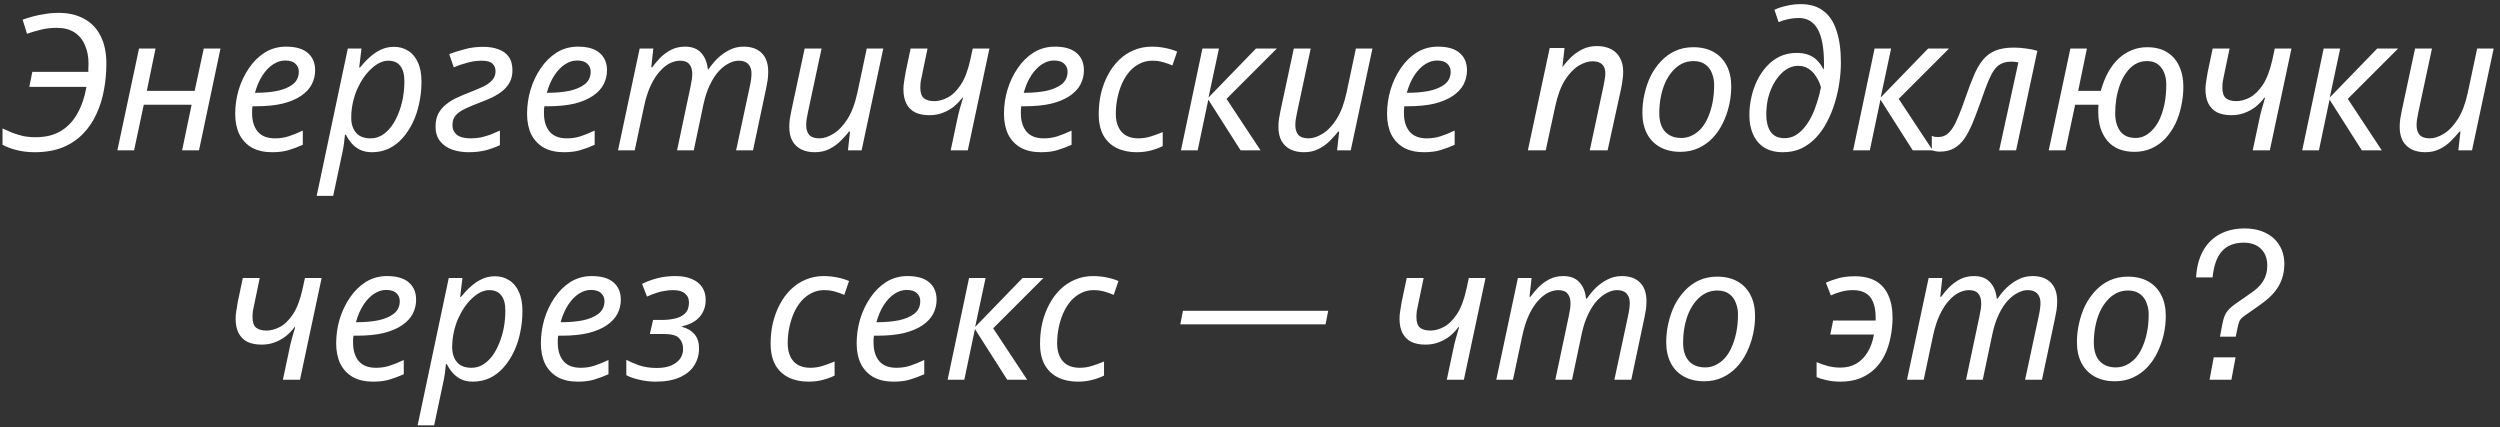 <?xml version="1.0" encoding="UTF-8"?> <svg xmlns="http://www.w3.org/2000/svg" width="316" height="54" viewBox="0 0 316 54" fill="none"><rect x="0" y="0" width="316" height="54" fill="#333333" stroke="none"/><path d="M4.398 19.24C3.614 19.24 2.894 19.16 2.238 19C1.582 18.856 0.942 18.624 0.318 18.304V16.24C0.75 16.432 1.174 16.616 1.59 16.792C2.022 16.952 2.47 17.088 2.934 17.2C3.414 17.296 3.942 17.344 4.518 17.344C5.75 17.344 6.798 17.088 7.662 16.576C8.542 16.048 9.246 15.312 9.774 14.368C10.318 13.408 10.702 12.28 10.926 10.984H3.702L4.086 9.088H11.166C11.166 8.944 11.166 8.792 11.166 8.632C11.182 8.472 11.19 8.28 11.19 8.056C11.19 7.16 11.038 6.376 10.734 5.704C10.446 5.016 10.006 4.48 9.414 4.096C8.822 3.712 8.078 3.52 7.182 3.52C6.43 3.52 5.75 3.6 5.142 3.76C4.55 3.904 3.974 4.072 3.414 4.264L2.862 2.488C3.262 2.344 3.694 2.208 4.158 2.08C4.638 1.952 5.15 1.848 5.694 1.768C6.238 1.672 6.806 1.624 7.398 1.624C8.646 1.624 9.718 1.872 10.614 2.368C11.526 2.848 12.222 3.568 12.702 4.528C13.198 5.472 13.446 6.648 13.446 8.056C13.446 9.192 13.342 10.304 13.134 11.392C12.942 12.48 12.622 13.496 12.174 14.44C11.742 15.384 11.174 16.216 10.47 16.936C9.766 17.656 8.91 18.224 7.902 18.64C6.894 19.04 5.726 19.24 4.398 19.24ZM14.836 19L17.572 6.136H19.66L18.556 11.488H24.604L25.756 6.136H27.868L25.156 19H23.02L24.22 13.24H18.172L16.948 19H14.836ZM34.386 19.24C33.394 19.24 32.546 19.048 31.842 18.664C31.154 18.264 30.626 17.704 30.258 16.984C29.906 16.248 29.73 15.384 29.73 14.392C29.73 13.368 29.874 12.36 30.162 11.368C30.466 10.36 30.898 9.448 31.458 8.632C32.018 7.8 32.69 7.136 33.474 6.64C34.274 6.144 35.17 5.896 36.162 5.896C37.378 5.896 38.29 6.16 38.898 6.688C39.522 7.216 39.834 7.952 39.834 8.896C39.834 9.52 39.69 10.112 39.402 10.672C39.114 11.216 38.666 11.696 38.058 12.112C37.45 12.528 36.674 12.856 35.73 13.096C34.786 13.32 33.65 13.432 32.322 13.432H31.914C31.898 13.576 31.882 13.728 31.866 13.888C31.866 14.048 31.866 14.192 31.866 14.32C31.866 15.296 32.106 16.072 32.586 16.648C33.066 17.208 33.794 17.488 34.77 17.488C35.378 17.488 35.954 17.4 36.498 17.224C37.042 17.048 37.634 16.808 38.274 16.504V18.304C37.666 18.576 37.066 18.8 36.474 18.976C35.898 19.152 35.202 19.24 34.386 19.24ZM32.394 11.728C33.354 11.728 34.242 11.648 35.058 11.488C35.874 11.312 36.53 11.032 37.026 10.648C37.522 10.248 37.77 9.72 37.77 9.064C37.77 8.648 37.626 8.312 37.338 8.056C37.066 7.784 36.634 7.648 36.042 7.648C35.53 7.648 35.026 7.808 34.53 8.128C34.034 8.448 33.586 8.912 33.186 9.52C32.786 10.128 32.466 10.864 32.226 11.728H32.394ZM40.027 24.76L43.963 6.136H45.691L45.403 8.536H45.499C45.883 8.056 46.291 7.624 46.723 7.24C47.155 6.84 47.627 6.52 48.139 6.28C48.651 6.04 49.203 5.92 49.795 5.92C50.483 5.92 51.083 6.088 51.595 6.424C52.123 6.744 52.531 7.232 52.819 7.888C53.123 8.528 53.275 9.336 53.275 10.312C53.275 11.256 53.179 12.168 52.987 13.048C52.811 13.928 52.539 14.744 52.171 15.496C51.819 16.232 51.387 16.888 50.875 17.464C50.379 18.024 49.803 18.464 49.147 18.784C48.491 19.088 47.779 19.24 47.011 19.24C46.435 19.24 45.931 19.136 45.499 18.928C45.083 18.72 44.731 18.448 44.443 18.112C44.155 17.776 43.915 17.416 43.723 17.032H43.603C43.587 17.288 43.547 17.648 43.483 18.112C43.419 18.56 43.355 18.928 43.291 19.216L42.115 24.76H40.027ZM46.843 17.488C47.355 17.488 47.827 17.36 48.259 17.104C48.707 16.832 49.107 16.464 49.459 16C49.811 15.52 50.107 14.976 50.347 14.368C50.603 13.744 50.795 13.088 50.923 12.4C51.051 11.696 51.115 10.984 51.115 10.264C51.115 9.4 50.939 8.752 50.587 8.32C50.251 7.888 49.747 7.672 49.075 7.672C48.723 7.672 48.363 7.76 47.995 7.936C47.627 8.112 47.267 8.368 46.915 8.704C46.563 9.024 46.235 9.408 45.931 9.856C45.627 10.304 45.355 10.8 45.115 11.344C44.891 11.872 44.715 12.44 44.587 13.048C44.459 13.64 44.395 14.256 44.395 14.896C44.395 15.664 44.595 16.288 44.995 16.768C45.395 17.248 46.011 17.488 46.843 17.488ZM59.205 19.24C58.469 19.24 57.781 19.128 57.141 18.904C56.517 18.68 56.013 18.328 55.629 17.848C55.245 17.368 55.053 16.744 55.053 15.976C55.053 15.352 55.173 14.808 55.413 14.344C55.669 13.88 56.005 13.488 56.421 13.168C56.837 12.832 57.301 12.552 57.813 12.328C58.325 12.088 58.837 11.872 59.349 11.68C59.989 11.424 60.557 11.184 61.053 10.96C61.549 10.72 61.933 10.448 62.205 10.144C62.493 9.824 62.637 9.448 62.637 9.016C62.637 8.616 62.509 8.296 62.253 8.056C61.997 7.8 61.541 7.672 60.885 7.672C60.261 7.672 59.645 7.76 59.037 7.936C58.429 8.096 57.869 8.288 57.357 8.512L56.781 6.832C57.341 6.624 57.981 6.424 58.701 6.232C59.421 6.024 60.221 5.92 61.101 5.92C61.821 5.92 62.453 6.024 62.997 6.232C63.557 6.424 63.989 6.736 64.293 7.168C64.613 7.6 64.773 8.176 64.773 8.896C64.773 9.456 64.661 9.952 64.437 10.384C64.213 10.8 63.909 11.168 63.525 11.488C63.141 11.792 62.709 12.064 62.229 12.304C61.749 12.528 61.253 12.736 60.741 12.928C60.021 13.2 59.389 13.464 58.845 13.72C58.317 13.96 57.909 14.24 57.621 14.56C57.333 14.88 57.189 15.296 57.189 15.808C57.189 16.32 57.373 16.728 57.741 17.032C58.125 17.336 58.717 17.488 59.517 17.488C59.949 17.488 60.373 17.448 60.789 17.368C61.205 17.272 61.613 17.152 62.013 17.008C62.413 16.848 62.805 16.68 63.189 16.504V18.352C62.629 18.608 62.029 18.824 61.389 19C60.749 19.16 60.021 19.24 59.205 19.24ZM71.277 19.24C70.285 19.24 69.437 19.048 68.733 18.664C68.045 18.264 67.517 17.704 67.149 16.984C66.797 16.248 66.621 15.384 66.621 14.392C66.621 13.368 66.765 12.36 67.053 11.368C67.357 10.36 67.789 9.448 68.349 8.632C68.909 7.8 69.581 7.136 70.365 6.64C71.165 6.144 72.061 5.896 73.053 5.896C74.269 5.896 75.181 6.16 75.789 6.688C76.413 7.216 76.725 7.952 76.725 8.896C76.725 9.52 76.581 10.112 76.293 10.672C76.005 11.216 75.557 11.696 74.949 12.112C74.341 12.528 73.565 12.856 72.621 13.096C71.677 13.32 70.541 13.432 69.213 13.432H68.805C68.789 13.576 68.773 13.728 68.757 13.888C68.757 14.048 68.757 14.192 68.757 14.32C68.757 15.296 68.997 16.072 69.477 16.648C69.957 17.208 70.685 17.488 71.661 17.488C72.269 17.488 72.845 17.4 73.389 17.224C73.933 17.048 74.525 16.808 75.165 16.504V18.304C74.557 18.576 73.957 18.8 73.365 18.976C72.789 19.152 72.093 19.24 71.277 19.24ZM69.285 11.728C70.245 11.728 71.133 11.648 71.949 11.488C72.765 11.312 73.421 11.032 73.917 10.648C74.413 10.248 74.661 9.72 74.661 9.064C74.661 8.648 74.517 8.312 74.229 8.056C73.957 7.784 73.525 7.648 72.933 7.648C72.421 7.648 71.917 7.808 71.421 8.128C70.925 8.448 70.477 8.912 70.077 9.52C69.677 10.128 69.357 10.864 69.117 11.728H69.285ZM78.117 19L80.853 6.136H82.581L82.317 8.512H82.437C82.725 8.112 83.061 7.712 83.445 7.312C83.845 6.912 84.301 6.576 84.813 6.304C85.341 6.032 85.933 5.896 86.589 5.896C87.469 5.896 88.141 6.152 88.605 6.664C89.085 7.16 89.373 7.856 89.469 8.752H89.565C89.885 8.272 90.261 7.816 90.693 7.384C91.141 6.952 91.637 6.6 92.181 6.328C92.725 6.04 93.325 5.896 93.981 5.896C94.973 5.896 95.741 6.168 96.285 6.712C96.829 7.256 97.101 8.04 97.101 9.064C97.101 9.448 97.077 9.808 97.029 10.144C96.981 10.464 96.917 10.808 96.837 11.176L95.181 19H93.045L94.773 10.936C94.853 10.568 94.909 10.256 94.941 10C94.973 9.744 94.989 9.496 94.989 9.256C94.989 8.776 94.853 8.392 94.581 8.104C94.325 7.816 93.917 7.672 93.357 7.672C92.973 7.672 92.565 7.784 92.133 8.008C91.701 8.216 91.277 8.544 90.861 8.992C90.445 9.44 90.069 10.016 89.733 10.72C89.397 11.408 89.125 12.232 88.917 13.192L87.693 19H85.581L87.285 10.936C87.365 10.568 87.421 10.264 87.453 10.024C87.485 9.768 87.501 9.544 87.501 9.352C87.501 8.824 87.381 8.416 87.141 8.128C86.901 7.824 86.501 7.672 85.941 7.672C85.557 7.672 85.141 7.776 84.693 7.984C84.261 8.192 83.837 8.528 83.421 8.992C83.005 9.44 82.621 10.032 82.269 10.768C81.917 11.504 81.629 12.4 81.405 13.456L80.229 19H78.117ZM102.981 19.24C102.341 19.24 101.773 19.12 101.277 18.88C100.797 18.64 100.421 18.28 100.149 17.8C99.893 17.32 99.765 16.736 99.765 16.048C99.765 15.68 99.789 15.336 99.837 15.016C99.901 14.68 99.965 14.336 100.029 13.984L101.709 6.136H103.845L102.117 14.224C102.053 14.576 101.997 14.88 101.949 15.136C101.917 15.392 101.901 15.624 101.901 15.832C101.901 16.344 102.029 16.752 102.285 17.056C102.557 17.344 102.989 17.488 103.581 17.488C104.125 17.488 104.709 17.296 105.333 16.912C105.973 16.528 106.565 15.912 107.109 15.064C107.653 14.216 108.077 13.088 108.381 11.68L109.557 6.136H111.645L108.909 19H107.181L107.445 16.624H107.325C107.021 17.008 106.661 17.408 106.245 17.824C105.845 18.224 105.373 18.56 104.829 18.832C104.301 19.104 103.685 19.24 102.981 19.24ZM120.936 15.376C121.048 14.816 121.176 14.272 121.32 13.744C121.48 13.216 121.616 12.752 121.728 12.352H121.632C121.312 12.784 120.944 13.168 120.528 13.504C120.112 13.824 119.648 14.08 119.136 14.272C118.64 14.464 118.088 14.56 117.48 14.56C116.76 14.56 116.152 14.44 115.656 14.2C115.176 13.944 114.808 13.568 114.552 13.072C114.312 12.576 114.192 11.976 114.192 11.272C114.192 10.968 114.224 10.624 114.288 10.24C114.352 9.856 114.416 9.472 114.48 9.088L115.104 6.136H117.24L116.592 9.256C116.496 9.672 116.424 10.024 116.376 10.312C116.344 10.584 116.328 10.84 116.328 11.08C116.328 11.72 116.48 12.168 116.784 12.424C117.104 12.664 117.536 12.784 118.08 12.784C118.64 12.784 119.208 12.632 119.784 12.328C120.376 12.024 120.928 11.488 121.44 10.72C121.952 9.952 122.36 8.872 122.664 7.48L122.952 6.136H125.064L122.328 19H120.168L120.936 15.376ZM131.558 19.24C130.566 19.24 129.718 19.048 129.014 18.664C128.326 18.264 127.798 17.704 127.43 16.984C127.078 16.248 126.902 15.384 126.902 14.392C126.902 13.368 127.046 12.36 127.334 11.368C127.638 10.36 128.07 9.448 128.63 8.632C129.19 7.8 129.862 7.136 130.646 6.64C131.446 6.144 132.342 5.896 133.334 5.896C134.55 5.896 135.462 6.16 136.07 6.688C136.694 7.216 137.006 7.952 137.006 8.896C137.006 9.52 136.862 10.112 136.574 10.672C136.286 11.216 135.838 11.696 135.23 12.112C134.622 12.528 133.846 12.856 132.902 13.096C131.958 13.32 130.822 13.432 129.494 13.432H129.086C129.07 13.576 129.054 13.728 129.038 13.888C129.038 14.048 129.038 14.192 129.038 14.32C129.038 15.296 129.278 16.072 129.758 16.648C130.238 17.208 130.966 17.488 131.942 17.488C132.55 17.488 133.126 17.4 133.67 17.224C134.214 17.048 134.806 16.808 135.446 16.504V18.304C134.838 18.576 134.238 18.8 133.646 18.976C133.07 19.152 132.374 19.24 131.558 19.24ZM129.566 11.728C130.526 11.728 131.414 11.648 132.23 11.488C133.046 11.312 133.702 11.032 134.198 10.648C134.694 10.248 134.942 9.72 134.942 9.064C134.942 8.648 134.798 8.312 134.51 8.056C134.238 7.784 133.806 7.648 133.214 7.648C132.702 7.648 132.198 7.808 131.702 8.128C131.206 8.448 130.758 8.912 130.358 9.52C129.958 10.128 129.638 10.864 129.398 11.728H129.566ZM143.655 19.24C142.711 19.24 141.879 19.064 141.159 18.712C140.439 18.36 139.879 17.832 139.479 17.128C139.079 16.408 138.879 15.512 138.879 14.44C138.879 13.512 138.975 12.632 139.167 11.8C139.375 10.952 139.671 10.168 140.055 9.448C140.439 8.728 140.903 8.104 141.447 7.576C141.991 7.048 142.607 6.64 143.295 6.352C143.999 6.048 144.767 5.896 145.599 5.896C146.159 5.896 146.719 5.952 147.279 6.064C147.839 6.176 148.343 6.328 148.791 6.52L148.191 8.272C147.871 8.128 147.487 7.992 147.039 7.864C146.607 7.736 146.135 7.672 145.623 7.672C145.079 7.672 144.567 7.792 144.087 8.032C143.623 8.256 143.199 8.576 142.815 8.992C142.447 9.408 142.127 9.904 141.855 10.48C141.599 11.04 141.399 11.656 141.255 12.328C141.111 12.984 141.039 13.68 141.039 14.416C141.039 15.056 141.151 15.608 141.375 16.072C141.599 16.536 141.919 16.888 142.335 17.128C142.767 17.368 143.279 17.488 143.871 17.488C144.431 17.488 144.959 17.408 145.455 17.248C145.967 17.088 146.471 16.904 146.967 16.696V18.472C146.519 18.696 146.015 18.88 145.455 19.024C144.911 19.168 144.311 19.24 143.655 19.24ZM149.274 19L151.986 6.136H154.074L152.754 12.328L158.754 6.136H161.394L155.034 12.496L159.33 19H156.81L152.73 12.592L151.386 19H149.274ZM164.809 19.24C164.169 19.24 163.601 19.12 163.105 18.88C162.625 18.64 162.249 18.28 161.977 17.8C161.721 17.32 161.593 16.736 161.593 16.048C161.593 15.68 161.617 15.336 161.665 15.016C161.729 14.68 161.793 14.336 161.857 13.984L163.537 6.136H165.673L163.945 14.224C163.881 14.576 163.825 14.88 163.777 15.136C163.745 15.392 163.729 15.624 163.729 15.832C163.729 16.344 163.857 16.752 164.113 17.056C164.385 17.344 164.817 17.488 165.409 17.488C165.953 17.488 166.537 17.296 167.161 16.912C167.801 16.528 168.393 15.912 168.937 15.064C169.481 14.216 169.905 13.088 170.209 11.68L171.385 6.136H173.473L170.737 19H169.009L169.273 16.624H169.153C168.849 17.008 168.489 17.408 168.073 17.824C167.673 18.224 167.201 18.56 166.657 18.832C166.129 19.104 165.513 19.24 164.809 19.24ZM179.98 19.24C178.988 19.24 178.14 19.048 177.436 18.664C176.748 18.264 176.22 17.704 175.852 16.984C175.5 16.248 175.324 15.384 175.324 14.392C175.324 13.368 175.468 12.36 175.756 11.368C176.06 10.36 176.492 9.448 177.052 8.632C177.612 7.8 178.284 7.136 179.068 6.64C179.868 6.144 180.764 5.896 181.756 5.896C182.972 5.896 183.884 6.16 184.492 6.688C185.116 7.216 185.428 7.952 185.428 8.896C185.428 9.52 185.284 10.112 184.996 10.672C184.708 11.216 184.26 11.696 183.652 12.112C183.044 12.528 182.268 12.856 181.324 13.096C180.38 13.32 179.244 13.432 177.916 13.432H177.508C177.492 13.576 177.476 13.728 177.46 13.888C177.46 14.048 177.46 14.192 177.46 14.32C177.46 15.296 177.7 16.072 178.18 16.648C178.66 17.208 179.388 17.488 180.364 17.488C180.972 17.488 181.548 17.4 182.092 17.224C182.636 17.048 183.228 16.808 183.868 16.504V18.304C183.26 18.576 182.66 18.8 182.068 18.976C181.492 19.152 180.796 19.24 179.98 19.24ZM177.988 11.728C178.948 11.728 179.836 11.648 180.652 11.488C181.468 11.312 182.124 11.032 182.62 10.648C183.116 10.248 183.364 9.72 183.364 9.064C183.364 8.648 183.22 8.312 182.932 8.056C182.66 7.784 182.228 7.648 181.636 7.648C181.124 7.648 180.62 7.808 180.124 8.128C179.628 8.448 179.18 8.912 178.78 9.52C178.38 10.128 178.06 10.864 177.82 11.728H177.988ZM193.123 19L195.883 6.064H197.755L197.491 8.44H197.515C197.819 8.04 198.171 7.64 198.571 7.24C198.987 6.84 199.467 6.504 200.011 6.232C200.555 5.96 201.171 5.824 201.859 5.824C202.547 5.824 203.139 5.952 203.635 6.208C204.131 6.464 204.507 6.832 204.763 7.312C205.035 7.792 205.171 8.376 205.171 9.064C205.171 9.432 205.139 9.808 205.075 10.192C205.027 10.576 204.971 10.912 204.907 11.2L203.203 19H200.947L202.675 10.912C202.755 10.544 202.811 10.24 202.843 10C202.891 9.744 202.915 9.504 202.915 9.28C202.915 8.768 202.779 8.384 202.507 8.128C202.235 7.872 201.827 7.744 201.283 7.744C200.755 7.744 200.179 7.928 199.555 8.296C198.947 8.664 198.371 9.264 197.827 10.096C197.299 10.928 196.883 12.048 196.579 13.456L195.379 19H193.123ZM212.397 19.192C211.405 19.192 210.549 18.992 209.829 18.592C209.109 18.192 208.557 17.624 208.173 16.888C207.789 16.136 207.597 15.256 207.597 14.248C207.597 13.464 207.685 12.68 207.861 11.896C208.037 11.096 208.293 10.344 208.629 9.64C208.981 8.936 209.413 8.312 209.925 7.768C210.437 7.208 211.037 6.768 211.725 6.448C212.413 6.128 213.181 5.968 214.029 5.968C215.037 5.968 215.893 6.168 216.597 6.568C217.317 6.968 217.869 7.544 218.253 8.296C218.637 9.032 218.829 9.912 218.829 10.936C218.829 11.72 218.741 12.504 218.565 13.288C218.389 14.072 218.125 14.824 217.773 15.544C217.437 16.248 217.013 16.872 216.501 17.416C215.989 17.96 215.389 18.392 214.701 18.712C214.013 19.032 213.245 19.192 212.397 19.192ZM212.517 17.44C212.981 17.44 213.413 17.344 213.813 17.152C214.229 16.96 214.613 16.68 214.965 16.312C215.317 15.928 215.613 15.464 215.853 14.92C216.109 14.36 216.309 13.728 216.453 13.024C216.597 12.32 216.669 11.544 216.669 10.696C216.669 10.216 216.581 9.752 216.405 9.304C216.245 8.84 215.973 8.464 215.589 8.176C215.205 7.872 214.693 7.72 214.053 7.72C213.525 7.72 213.037 7.832 212.589 8.056C212.141 8.28 211.741 8.6 211.389 9.016C211.037 9.416 210.733 9.896 210.477 10.456C210.237 11 210.053 11.6 209.925 12.256C209.797 12.912 209.733 13.6 209.733 14.32C209.733 15.312 209.973 16.08 210.453 16.624C210.949 17.168 211.637 17.44 212.517 17.44ZM225.369 19.24C224.441 19.24 223.657 19.048 223.017 18.664C222.393 18.264 221.921 17.712 221.601 17.008C221.281 16.304 221.121 15.488 221.121 14.56C221.121 13.824 221.201 13.088 221.361 12.352C221.521 11.6 221.761 10.888 222.081 10.216C222.417 9.528 222.825 8.92 223.305 8.392C223.785 7.864 224.337 7.448 224.961 7.144C225.601 6.84 226.313 6.688 227.097 6.688C227.737 6.688 228.273 6.784 228.705 6.976C229.137 7.152 229.489 7.4 229.761 7.72C230.049 8.024 230.281 8.36 230.457 8.728H230.529C230.545 8.6 230.553 8.48 230.553 8.368C230.553 8.24 230.553 8.136 230.553 8.056C230.553 6.088 230.289 4.632 229.761 3.688C229.233 2.744 228.425 2.272 227.337 2.272C226.937 2.272 226.505 2.32 226.041 2.416C225.593 2.512 225.185 2.64 224.817 2.8L224.289 1.24C224.673 1.048 225.177 0.88 225.801 0.736C226.425 0.592 227.025 0.52 227.601 0.52C228.785 0.52 229.745 0.808 230.481 1.384C231.233 1.944 231.785 2.776 232.137 3.88C232.505 4.968 232.689 6.312 232.689 7.912C232.689 8.712 232.625 9.552 232.497 10.432C232.369 11.296 232.177 12.152 231.921 13C231.665 13.848 231.337 14.648 230.937 15.4C230.553 16.152 230.089 16.816 229.545 17.392C229.001 17.968 228.385 18.424 227.697 18.76C227.009 19.08 226.233 19.24 225.369 19.24ZM225.585 17.464C226.065 17.464 226.505 17.352 226.905 17.128C227.321 16.888 227.697 16.568 228.033 16.168C228.385 15.752 228.697 15.272 228.969 14.728C229.241 14.184 229.473 13.6 229.665 12.976C229.873 12.352 230.041 11.704 230.169 11.032C230.025 10.52 229.817 10.064 229.545 9.664C229.289 9.248 228.969 8.92 228.585 8.68C228.217 8.44 227.785 8.32 227.289 8.32C226.857 8.32 226.441 8.424 226.041 8.632C225.641 8.84 225.273 9.136 224.937 9.52C224.601 9.904 224.305 10.352 224.049 10.864C223.793 11.376 223.593 11.944 223.449 12.568C223.321 13.192 223.257 13.848 223.257 14.536C223.257 15.368 223.433 16.064 223.785 16.624C224.153 17.184 224.753 17.464 225.585 17.464ZM234.235 19L236.947 6.136H239.035L237.715 12.328L243.715 6.136H246.355L239.995 12.496L244.291 19H241.771L237.691 12.592L236.347 19H234.235ZM245.162 19.168C244.954 19.168 244.762 19.144 244.586 19.096C244.41 19.064 244.274 19.032 244.178 19V17.176C244.29 17.224 244.41 17.264 244.538 17.296C244.666 17.312 244.81 17.32 244.97 17.32C245.354 17.32 245.69 17.232 245.978 17.056C246.282 16.864 246.562 16.568 246.818 16.168C247.074 15.768 247.33 15.248 247.586 14.608C247.858 13.968 248.146 13.2 248.45 12.304C248.818 11.232 249.17 10.304 249.506 9.52C249.842 8.736 250.218 8.088 250.634 7.576C251.066 7.048 251.594 6.656 252.218 6.4C252.842 6.144 253.618 6.016 254.546 6.016C255.09 6.016 255.618 6.056 256.13 6.136C256.642 6.2 257.106 6.296 257.522 6.424L254.834 19H252.698L255.122 7.888C255.01 7.856 254.874 7.832 254.714 7.816C254.554 7.8 254.386 7.792 254.21 7.792C253.554 7.792 253.018 7.952 252.602 8.272C252.202 8.576 251.834 9.104 251.498 9.856C251.162 10.608 250.762 11.664 250.298 13.024C249.946 14.016 249.61 14.896 249.29 15.664C248.97 16.416 248.626 17.056 248.258 17.584C247.89 18.096 247.458 18.488 246.962 18.76C246.466 19.032 245.866 19.168 245.162 19.168ZM269.809 19.192C268.305 19.192 267.161 18.728 266.377 17.8C265.609 16.872 265.225 15.688 265.225 14.248C265.225 14.04 265.225 13.848 265.225 13.672C265.241 13.48 265.249 13.336 265.249 13.24H262.297L261.073 19H258.961L261.697 6.136H263.785L262.681 11.488H265.537C265.793 10.576 266.113 9.776 266.497 9.088C266.897 8.384 267.345 7.808 267.841 7.36C268.353 6.896 268.905 6.552 269.497 6.328C270.089 6.088 270.721 5.968 271.393 5.968C272.417 5.968 273.265 6.184 273.937 6.616C274.609 7.032 275.113 7.616 275.449 8.368C275.801 9.104 275.977 9.96 275.977 10.936C275.977 11.768 275.889 12.584 275.713 13.384C275.553 14.184 275.305 14.936 274.969 15.64C274.633 16.328 274.217 16.944 273.721 17.488C273.225 18.016 272.649 18.432 271.993 18.736C271.337 19.04 270.609 19.192 269.809 19.192ZM269.953 17.44C270.385 17.44 270.793 17.336 271.177 17.128C271.561 16.92 271.913 16.624 272.233 16.24C272.569 15.856 272.849 15.392 273.073 14.848C273.313 14.288 273.497 13.664 273.625 12.976C273.753 12.272 273.817 11.512 273.817 10.696C273.817 9.8 273.601 9.08 273.169 8.536C272.753 7.992 272.153 7.72 271.369 7.72C270.825 7.72 270.337 7.848 269.905 8.104C269.473 8.36 269.097 8.712 268.777 9.16C268.457 9.592 268.193 10.088 267.985 10.648C267.777 11.208 267.617 11.808 267.505 12.448C267.409 13.072 267.361 13.696 267.361 14.32C267.361 15.248 267.569 16 267.985 16.576C268.417 17.152 269.073 17.44 269.953 17.44ZM285.514 15.376C285.626 14.816 285.754 14.272 285.898 13.744C286.058 13.216 286.194 12.752 286.306 12.352H286.21C285.89 12.784 285.522 13.168 285.106 13.504C284.69 13.824 284.226 14.08 283.714 14.272C283.218 14.464 282.666 14.56 282.058 14.56C281.338 14.56 280.73 14.44 280.234 14.2C279.754 13.944 279.386 13.568 279.13 13.072C278.89 12.576 278.77 11.976 278.77 11.272C278.77 10.968 278.802 10.624 278.866 10.24C278.93 9.856 278.994 9.472 279.058 9.088L279.682 6.136H281.818L281.17 9.256C281.074 9.672 281.002 10.024 280.954 10.312C280.922 10.584 280.906 10.84 280.906 11.08C280.906 11.72 281.058 12.168 281.362 12.424C281.682 12.664 282.114 12.784 282.658 12.784C283.218 12.784 283.786 12.632 284.362 12.328C284.954 12.024 285.506 11.488 286.018 10.72C286.53 9.952 286.938 8.872 287.242 7.48L287.53 6.136H289.642L286.906 19H284.746L285.514 15.376ZM291 19L293.712 6.136H295.8L294.48 12.328L300.48 6.136H303.12L296.76 12.496L301.056 19H298.536L294.456 12.592L293.112 19H291ZM306.536 19.24C305.896 19.24 305.328 19.12 304.832 18.88C304.352 18.64 303.976 18.28 303.704 17.8C303.448 17.32 303.32 16.736 303.32 16.048C303.32 15.68 303.344 15.336 303.392 15.016C303.456 14.68 303.52 14.336 303.584 13.984L305.264 6.136H307.4L305.672 14.224C305.608 14.576 305.552 14.88 305.504 15.136C305.472 15.392 305.456 15.624 305.456 15.832C305.456 16.344 305.584 16.752 305.84 17.056C306.112 17.344 306.544 17.488 307.136 17.488C307.68 17.488 308.264 17.296 308.888 16.912C309.528 16.528 310.12 15.912 310.664 15.064C311.208 14.216 311.632 13.088 311.936 11.68L313.112 6.136H315.2L312.464 19H310.736L311 16.624H310.88C310.576 17.008 310.216 17.408 309.8 17.824C309.4 18.224 308.928 18.56 308.384 18.832C307.856 19.104 307.24 19.24 306.536 19.24ZM36.526 44.376C36.638 43.816 36.766 43.272 36.91 42.744C37.07 42.216 37.206 41.752 37.318 41.352H37.222C36.902 41.784 36.534 42.168 36.118 42.504C35.702 42.824 35.238 43.08 34.726 43.272C34.23 43.464 33.678 43.56 33.07 43.56C32.35 43.56 31.742 43.44 31.246 43.2C30.766 42.944 30.398 42.568 30.142 42.072C29.902 41.576 29.782 40.976 29.782 40.272C29.782 39.968 29.814 39.624 29.878 39.24C29.942 38.856 30.006 38.472 30.07 38.088L30.694 35.136H32.83L32.182 38.256C32.086 38.672 32.014 39.024 31.966 39.312C31.934 39.584 31.918 39.84 31.918 40.08C31.918 40.72 32.07 41.168 32.374 41.424C32.694 41.664 33.126 41.784 33.67 41.784C34.23 41.784 34.798 41.632 35.374 41.328C35.966 41.024 36.518 40.488 37.03 39.72C37.542 38.952 37.95 37.872 38.254 36.48L38.542 35.136H40.654L37.918 48H35.758L36.526 44.376ZM47.148 48.24C46.156 48.24 45.308 48.048 44.604 47.664C43.916 47.264 43.388 46.704 43.02 45.984C42.668 45.248 42.492 44.384 42.492 43.392C42.492 42.368 42.636 41.36 42.924 40.368C43.228 39.36 43.66 38.448 44.22 37.632C44.78 36.8 45.452 36.136 46.236 35.64C47.036 35.144 47.932 34.896 48.924 34.896C50.14 34.896 51.052 35.16 51.66 35.688C52.284 36.216 52.596 36.952 52.596 37.896C52.596 38.52 52.452 39.112 52.164 39.672C51.876 40.216 51.428 40.696 50.82 41.112C50.212 41.528 49.436 41.856 48.492 42.096C47.548 42.32 46.412 42.432 45.084 42.432H44.676C44.66 42.576 44.644 42.728 44.628 42.888C44.628 43.048 44.628 43.192 44.628 43.32C44.628 44.296 44.868 45.072 45.348 45.648C45.828 46.208 46.556 46.488 47.532 46.488C48.14 46.488 48.716 46.4 49.26 46.224C49.804 46.048 50.396 45.808 51.036 45.504V47.304C50.428 47.576 49.828 47.8 49.236 47.976C48.66 48.152 47.964 48.24 47.148 48.24ZM45.156 40.728C46.116 40.728 47.004 40.648 47.82 40.488C48.636 40.312 49.292 40.032 49.788 39.648C50.284 39.248 50.532 38.72 50.532 38.064C50.532 37.648 50.388 37.312 50.1 37.056C49.828 36.784 49.396 36.648 48.804 36.648C48.292 36.648 47.788 36.808 47.292 37.128C46.796 37.448 46.348 37.912 45.948 38.52C45.548 39.128 45.228 39.864 44.988 40.728H45.156ZM52.788 53.76L56.724 35.136H58.452L58.164 37.536H58.26C58.644 37.056 59.052 36.624 59.484 36.24C59.916 35.84 60.388 35.52 60.9 35.28C61.412 35.04 61.964 34.92 62.556 34.92C63.244 34.92 63.844 35.088 64.356 35.424C64.884 35.744 65.292 36.232 65.58 36.888C65.884 37.528 66.036 38.336 66.036 39.312C66.036 40.256 65.94 41.168 65.748 42.048C65.572 42.928 65.3 43.744 64.932 44.496C64.58 45.232 64.148 45.888 63.636 46.464C63.14 47.024 62.564 47.464 61.908 47.784C61.252 48.088 60.54 48.24 59.772 48.24C59.196 48.24 58.692 48.136 58.26 47.928C57.844 47.72 57.492 47.448 57.204 47.112C56.916 46.776 56.676 46.416 56.484 46.032H56.364C56.348 46.288 56.308 46.648 56.244 47.112C56.18 47.56 56.116 47.928 56.052 48.216L54.876 53.76H52.788ZM59.604 46.488C60.116 46.488 60.588 46.36 61.02 46.104C61.468 45.832 61.868 45.464 62.22 45C62.572 44.52 62.868 43.976 63.108 43.368C63.364 42.744 63.556 42.088 63.684 41.4C63.812 40.696 63.876 39.984 63.876 39.264C63.876 38.4 63.7 37.752 63.348 37.32C63.012 36.888 62.508 36.672 61.836 36.672C61.484 36.672 61.124 36.76 60.756 36.936C60.388 37.112 60.028 37.368 59.676 37.704C59.324 38.024 58.996 38.408 58.692 38.856C58.388 39.304 58.116 39.8 57.876 40.344C57.652 40.872 57.476 41.44 57.348 42.048C57.22 42.64 57.156 43.256 57.156 43.896C57.156 44.664 57.356 45.288 57.756 45.768C58.156 46.248 58.772 46.488 59.604 46.488ZM73.023 48.24C72.031 48.24 71.183 48.048 70.479 47.664C69.791 47.264 69.263 46.704 68.895 45.984C68.543 45.248 68.367 44.384 68.367 43.392C68.367 42.368 68.511 41.36 68.799 40.368C69.103 39.36 69.535 38.448 70.095 37.632C70.655 36.8 71.327 36.136 72.111 35.64C72.911 35.144 73.807 34.896 74.799 34.896C76.015 34.896 76.927 35.16 77.535 35.688C78.159 36.216 78.471 36.952 78.471 37.896C78.471 38.52 78.327 39.112 78.039 39.672C77.751 40.216 77.303 40.696 76.695 41.112C76.087 41.528 75.311 41.856 74.367 42.096C73.423 42.32 72.287 42.432 70.959 42.432H70.551C70.535 42.576 70.519 42.728 70.503 42.888C70.503 43.048 70.503 43.192 70.503 43.32C70.503 44.296 70.743 45.072 71.223 45.648C71.703 46.208 72.431 46.488 73.407 46.488C74.015 46.488 74.591 46.4 75.135 46.224C75.679 46.048 76.271 45.808 76.911 45.504V47.304C76.303 47.576 75.703 47.8 75.111 47.976C74.535 48.152 73.839 48.24 73.023 48.24ZM71.031 40.728C71.991 40.728 72.879 40.648 73.695 40.488C74.511 40.312 75.167 40.032 75.663 39.648C76.159 39.248 76.407 38.72 76.407 38.064C76.407 37.648 76.263 37.312 75.975 37.056C75.703 36.784 75.271 36.648 74.679 36.648C74.167 36.648 73.663 36.808 73.167 37.128C72.671 37.448 72.223 37.912 71.823 38.52C71.423 39.128 71.103 39.864 70.863 40.728H71.031ZM82.863 48.24C82.175 48.24 81.495 48.16 80.823 48C80.167 47.856 79.615 47.664 79.167 47.424V45.48C79.583 45.704 80.119 45.936 80.775 46.176C81.431 46.4 82.183 46.512 83.031 46.512C83.703 46.512 84.287 46.416 84.783 46.224C85.279 46.016 85.663 45.736 85.935 45.384C86.207 45.016 86.343 44.592 86.343 44.112C86.343 43.552 86.175 43.096 85.839 42.744C85.519 42.392 84.879 42.216 83.919 42.216H82.143L82.551 40.44H83.727C84.255 40.44 84.775 40.384 85.287 40.272C85.815 40.16 86.247 39.944 86.583 39.624C86.919 39.304 87.087 38.84 87.087 38.232C87.087 37.752 86.919 37.376 86.583 37.104C86.263 36.816 85.767 36.672 85.095 36.672C84.727 36.672 84.367 36.704 84.015 36.768C83.663 36.816 83.303 36.904 82.935 37.032C82.583 37.144 82.199 37.296 81.783 37.488L81.159 35.88C81.815 35.56 82.471 35.32 83.127 35.16C83.799 34.984 84.551 34.896 85.383 34.896C86.183 34.896 86.863 35.016 87.423 35.256C87.999 35.496 88.439 35.84 88.743 36.288C89.047 36.736 89.199 37.28 89.199 37.92C89.199 38.496 89.079 39.008 88.839 39.456C88.615 39.904 88.279 40.28 87.831 40.584C87.383 40.888 86.831 41.112 86.175 41.256V41.304C86.863 41.48 87.399 41.792 87.783 42.24C88.167 42.688 88.359 43.288 88.359 44.04C88.359 44.824 88.159 45.536 87.759 46.176C87.359 46.816 86.751 47.32 85.935 47.688C85.119 48.056 84.095 48.24 82.863 48.24ZM102.182 48.24C101.238 48.24 100.406 48.064 99.686 47.712C98.966 47.36 98.406 46.832 98.006 46.128C97.606 45.408 97.406 44.512 97.406 43.44C97.406 42.512 97.502 41.632 97.694 40.8C97.902 39.952 98.198 39.168 98.582 38.448C98.966 37.728 99.43 37.104 99.974 36.576C100.518 36.048 101.134 35.64 101.822 35.352C102.526 35.048 103.294 34.896 104.126 34.896C104.686 34.896 105.246 34.952 105.806 35.064C106.366 35.176 106.87 35.328 107.318 35.52L106.718 37.272C106.398 37.128 106.014 36.992 105.566 36.864C105.134 36.736 104.662 36.672 104.15 36.672C103.606 36.672 103.094 36.792 102.614 37.032C102.15 37.256 101.726 37.576 101.342 37.992C100.974 38.408 100.654 38.904 100.382 39.48C100.126 40.04 99.926 40.656 99.782 41.328C99.638 41.984 99.566 42.68 99.566 43.416C99.566 44.056 99.678 44.608 99.902 45.072C100.126 45.536 100.446 45.888 100.862 46.128C101.294 46.368 101.806 46.488 102.398 46.488C102.958 46.488 103.486 46.408 103.982 46.248C104.494 46.088 104.998 45.904 105.494 45.696V47.472C105.046 47.696 104.542 47.88 103.982 48.024C103.438 48.168 102.838 48.24 102.182 48.24ZM112.937 48.24C111.945 48.24 111.097 48.048 110.393 47.664C109.705 47.264 109.177 46.704 108.809 45.984C108.457 45.248 108.281 44.384 108.281 43.392C108.281 42.368 108.425 41.36 108.713 40.368C109.017 39.36 109.449 38.448 110.009 37.632C110.569 36.8 111.241 36.136 112.025 35.64C112.825 35.144 113.721 34.896 114.713 34.896C115.929 34.896 116.841 35.16 117.449 35.688C118.073 36.216 118.385 36.952 118.385 37.896C118.385 38.52 118.241 39.112 117.953 39.672C117.665 40.216 117.217 40.696 116.609 41.112C116.001 41.528 115.225 41.856 114.281 42.096C113.337 42.32 112.201 42.432 110.873 42.432H110.465C110.449 42.576 110.433 42.728 110.417 42.888C110.417 43.048 110.417 43.192 110.417 43.32C110.417 44.296 110.657 45.072 111.137 45.648C111.617 46.208 112.345 46.488 113.321 46.488C113.929 46.488 114.505 46.4 115.049 46.224C115.593 46.048 116.185 45.808 116.825 45.504V47.304C116.217 47.576 115.617 47.8 115.025 47.976C114.449 48.152 113.753 48.24 112.937 48.24ZM110.945 40.728C111.905 40.728 112.793 40.648 113.609 40.488C114.425 40.312 115.081 40.032 115.577 39.648C116.073 39.248 116.321 38.72 116.321 38.064C116.321 37.648 116.177 37.312 115.889 37.056C115.617 36.784 115.185 36.648 114.593 36.648C114.081 36.648 113.577 36.808 113.081 37.128C112.585 37.448 112.137 37.912 111.737 38.52C111.337 39.128 111.017 39.864 110.777 40.728H110.945ZM119.777 48L122.489 35.136H124.577L123.257 41.328L129.257 35.136H131.897L125.537 41.496L129.833 48H127.313L123.233 41.592L121.889 48H119.777ZM136.237 48.24C135.293 48.24 134.461 48.064 133.741 47.712C133.021 47.36 132.461 46.832 132.061 46.128C131.661 45.408 131.461 44.512 131.461 43.44C131.461 42.512 131.557 41.632 131.749 40.8C131.957 39.952 132.253 39.168 132.637 38.448C133.021 37.728 133.485 37.104 134.029 36.576C134.573 36.048 135.189 35.64 135.877 35.352C136.581 35.048 137.349 34.896 138.181 34.896C138.741 34.896 139.301 34.952 139.861 35.064C140.421 35.176 140.925 35.328 141.373 35.52L140.773 37.272C140.453 37.128 140.069 36.992 139.621 36.864C139.189 36.736 138.717 36.672 138.205 36.672C137.661 36.672 137.149 36.792 136.669 37.032C136.205 37.256 135.781 37.576 135.397 37.992C135.029 38.408 134.709 38.904 134.437 39.48C134.181 40.04 133.981 40.656 133.837 41.328C133.693 41.984 133.621 42.68 133.621 43.416C133.621 44.056 133.733 44.608 133.957 45.072C134.181 45.536 134.501 45.888 134.917 46.128C135.349 46.368 135.861 46.488 136.453 46.488C137.013 46.488 137.541 46.408 138.037 46.248C138.549 46.088 139.053 45.904 139.549 45.696V47.472C139.101 47.696 138.597 47.88 138.037 48.024C137.493 48.168 136.893 48.24 136.237 48.24ZM149.19 40.992L149.526 39.288H167.886L167.55 40.992H149.19ZM183.643 44.376C183.755 43.816 183.883 43.272 184.027 42.744C184.187 42.216 184.323 41.752 184.435 41.352H184.339C184.019 41.784 183.651 42.168 183.235 42.504C182.819 42.824 182.355 43.08 181.843 43.272C181.347 43.464 180.795 43.56 180.187 43.56C179.467 43.56 178.859 43.44 178.363 43.2C177.883 42.944 177.515 42.568 177.259 42.072C177.019 41.576 176.899 40.976 176.899 40.272C176.899 39.968 176.931 39.624 176.995 39.24C177.059 38.856 177.123 38.472 177.187 38.088L177.811 35.136H179.947L179.299 38.256C179.203 38.672 179.131 39.024 179.083 39.312C179.051 39.584 179.035 39.84 179.035 40.08C179.035 40.72 179.187 41.168 179.491 41.424C179.811 41.664 180.243 41.784 180.787 41.784C181.347 41.784 181.915 41.632 182.491 41.328C183.083 41.024 183.635 40.488 184.147 39.72C184.659 38.952 185.067 37.872 185.371 36.48L185.659 35.136H187.771L185.035 48H182.875L183.643 44.376ZM189.129 48L191.865 35.136H193.593L193.329 37.512H193.449C193.737 37.112 194.073 36.712 194.457 36.312C194.857 35.912 195.313 35.576 195.825 35.304C196.353 35.032 196.945 34.896 197.601 34.896C198.481 34.896 199.153 35.152 199.617 35.664C200.097 36.16 200.385 36.856 200.481 37.752H200.577C200.897 37.272 201.273 36.816 201.705 36.384C202.153 35.952 202.649 35.6 203.193 35.328C203.737 35.04 204.337 34.896 204.993 34.896C205.985 34.896 206.753 35.168 207.297 35.712C207.841 36.256 208.113 37.04 208.113 38.064C208.113 38.448 208.089 38.808 208.041 39.144C207.993 39.464 207.929 39.808 207.849 40.176L206.193 48H204.057L205.785 39.936C205.865 39.568 205.921 39.256 205.953 39C205.985 38.744 206.001 38.496 206.001 38.256C206.001 37.776 205.865 37.392 205.593 37.104C205.337 36.816 204.929 36.672 204.369 36.672C203.985 36.672 203.577 36.784 203.145 37.008C202.713 37.216 202.289 37.544 201.873 37.992C201.457 38.44 201.081 39.016 200.745 39.72C200.409 40.408 200.137 41.232 199.929 42.192L198.705 48H196.593L198.297 39.936C198.377 39.568 198.433 39.264 198.465 39.024C198.497 38.768 198.513 38.544 198.513 38.352C198.513 37.824 198.393 37.416 198.153 37.128C197.913 36.824 197.513 36.672 196.953 36.672C196.569 36.672 196.153 36.776 195.705 36.984C195.273 37.192 194.849 37.528 194.433 37.992C194.017 38.44 193.633 39.032 193.281 39.768C192.929 40.504 192.641 41.4 192.417 42.456L191.241 48H189.129ZM215.409 48.192C214.417 48.192 213.561 47.992 212.841 47.592C212.121 47.192 211.569 46.624 211.185 45.888C210.801 45.136 210.609 44.256 210.609 43.248C210.609 42.464 210.697 41.68 210.873 40.896C211.049 40.096 211.305 39.344 211.641 38.64C211.993 37.936 212.425 37.312 212.937 36.768C213.449 36.208 214.049 35.768 214.737 35.448C215.425 35.128 216.193 34.968 217.041 34.968C218.049 34.968 218.905 35.168 219.609 35.568C220.329 35.968 220.881 36.544 221.265 37.296C221.649 38.032 221.841 38.912 221.841 39.936C221.841 40.72 221.753 41.504 221.577 42.288C221.401 43.072 221.137 43.824 220.785 44.544C220.449 45.248 220.025 45.872 219.513 46.416C219.001 46.96 218.401 47.392 217.713 47.712C217.025 48.032 216.257 48.192 215.409 48.192ZM215.529 46.44C215.993 46.44 216.425 46.344 216.825 46.152C217.241 45.96 217.625 45.68 217.977 45.312C218.329 44.928 218.625 44.464 218.865 43.92C219.121 43.36 219.321 42.728 219.465 42.024C219.609 41.32 219.681 40.544 219.681 39.696C219.681 39.216 219.593 38.752 219.417 38.304C219.257 37.84 218.985 37.464 218.601 37.176C218.217 36.872 217.705 36.72 217.065 36.72C216.537 36.72 216.049 36.832 215.601 37.056C215.153 37.28 214.753 37.6 214.401 38.016C214.049 38.416 213.745 38.896 213.489 39.456C213.249 40 213.065 40.6 212.937 41.256C212.809 41.912 212.745 42.6 212.745 43.32C212.745 44.312 212.985 45.08 213.465 45.624C213.961 46.168 214.649 46.44 215.529 46.44ZM232.619 48.24C231.979 48.24 231.387 48.176 230.843 48.048C230.299 47.92 229.891 47.792 229.619 47.664V45.768C230.099 45.976 230.579 46.144 231.059 46.272C231.539 46.4 232.059 46.464 232.619 46.464C233.371 46.464 234.035 46.304 234.611 45.984C235.187 45.648 235.667 45.168 236.051 44.544C236.435 43.92 236.707 43.168 236.867 42.288H231.347L231.707 40.512H237.083C237.083 40.464 237.083 40.408 237.083 40.344C237.083 40.264 237.083 40.2 237.083 40.152C237.083 39.336 236.971 38.672 236.747 38.16C236.539 37.648 236.219 37.272 235.787 37.032C235.371 36.792 234.851 36.672 234.227 36.672C233.715 36.672 233.219 36.736 232.739 36.864C232.275 36.992 231.835 37.152 231.419 37.344L230.795 35.736C231.275 35.512 231.811 35.32 232.403 35.16C232.995 35 233.675 34.92 234.443 34.92C235.531 34.92 236.427 35.128 237.131 35.544C237.835 35.96 238.355 36.56 238.691 37.344C239.043 38.112 239.219 39.032 239.219 40.104C239.219 40.936 239.139 41.752 238.979 42.552C238.835 43.336 238.603 44.072 238.283 44.76C237.963 45.448 237.539 46.056 237.011 46.584C236.499 47.096 235.875 47.504 235.139 47.808C234.419 48.096 233.579 48.24 232.619 48.24ZM241.043 48L243.779 35.136H245.507L245.243 37.512H245.363C245.651 37.112 245.987 36.712 246.371 36.312C246.771 35.912 247.227 35.576 247.739 35.304C248.267 35.032 248.859 34.896 249.515 34.896C250.395 34.896 251.067 35.152 251.531 35.664C252.011 36.16 252.299 36.856 252.395 37.752H252.491C252.811 37.272 253.187 36.816 253.619 36.384C254.067 35.952 254.563 35.6 255.107 35.328C255.651 35.04 256.251 34.896 256.907 34.896C257.899 34.896 258.667 35.168 259.211 35.712C259.755 36.256 260.027 37.04 260.027 38.064C260.027 38.448 260.003 38.808 259.955 39.144C259.907 39.464 259.843 39.808 259.763 40.176L258.107 48H255.971L257.699 39.936C257.779 39.568 257.835 39.256 257.867 39C257.899 38.744 257.915 38.496 257.915 38.256C257.915 37.776 257.779 37.392 257.507 37.104C257.251 36.816 256.843 36.672 256.283 36.672C255.899 36.672 255.491 36.784 255.059 37.008C254.627 37.216 254.203 37.544 253.787 37.992C253.371 38.44 252.995 39.016 252.659 39.72C252.323 40.408 252.051 41.232 251.843 42.192L250.619 48H248.507L250.211 39.936C250.291 39.568 250.347 39.264 250.379 39.024C250.411 38.768 250.427 38.544 250.427 38.352C250.427 37.824 250.307 37.416 250.067 37.128C249.827 36.824 249.427 36.672 248.867 36.672C248.483 36.672 248.067 36.776 247.619 36.984C247.187 37.192 246.763 37.528 246.347 37.992C245.931 38.44 245.547 39.032 245.195 39.768C244.843 40.504 244.555 41.4 244.331 42.456L243.155 48H241.043ZM267.323 48.192C266.331 48.192 265.475 47.992 264.755 47.592C264.035 47.192 263.483 46.624 263.099 45.888C262.715 45.136 262.523 44.256 262.523 43.248C262.523 42.464 262.611 41.68 262.787 40.896C262.963 40.096 263.219 39.344 263.555 38.64C263.907 37.936 264.339 37.312 264.851 36.768C265.363 36.208 265.963 35.768 266.651 35.448C267.339 35.128 268.107 34.968 268.955 34.968C269.963 34.968 270.819 35.168 271.523 35.568C272.243 35.968 272.795 36.544 273.179 37.296C273.563 38.032 273.755 38.912 273.755 39.936C273.755 40.72 273.667 41.504 273.491 42.288C273.315 43.072 273.051 43.824 272.699 44.544C272.363 45.248 271.939 45.872 271.427 46.416C270.915 46.96 270.315 47.392 269.627 47.712C268.939 48.032 268.171 48.192 267.323 48.192ZM267.443 46.44C267.907 46.44 268.339 46.344 268.739 46.152C269.155 45.96 269.539 45.68 269.891 45.312C270.243 44.928 270.539 44.464 270.779 43.92C271.035 43.36 271.235 42.728 271.379 42.024C271.523 41.32 271.595 40.544 271.595 39.696C271.595 39.216 271.507 38.752 271.331 38.304C271.171 37.84 270.899 37.464 270.515 37.176C270.131 36.872 269.619 36.72 268.979 36.72C268.451 36.72 267.963 36.832 267.515 37.056C267.067 37.28 266.667 37.6 266.315 38.016C265.963 38.416 265.659 38.896 265.403 39.456C265.163 40 264.979 40.6 264.851 41.256C264.723 41.912 264.659 42.6 264.659 43.32C264.659 44.312 264.899 45.08 265.379 45.624C265.875 46.168 266.563 46.44 267.443 46.44ZM282.599 42.552H280.607L280.895 41.016C281.207 39.384 281.591 39.048 283.367 37.848L284.567 37.008C285.767 36.192 286.583 35.208 286.583 33.528C286.583 31.824 285.479 30.672 283.631 30.672C281.159 30.672 279.959 32.16 279.671 35.064H277.583C277.799 31.032 280.199 28.872 283.727 28.872C286.967 28.872 288.743 30.864 288.743 33.336C288.743 36.216 286.967 37.632 285.455 38.688L284.399 39.432C283.247 40.248 283.079 40.224 282.839 41.376L282.599 42.552ZM279.287 48L279.815 45.168H282.575L282.047 48H279.287Z" fill="white"></path></svg> 